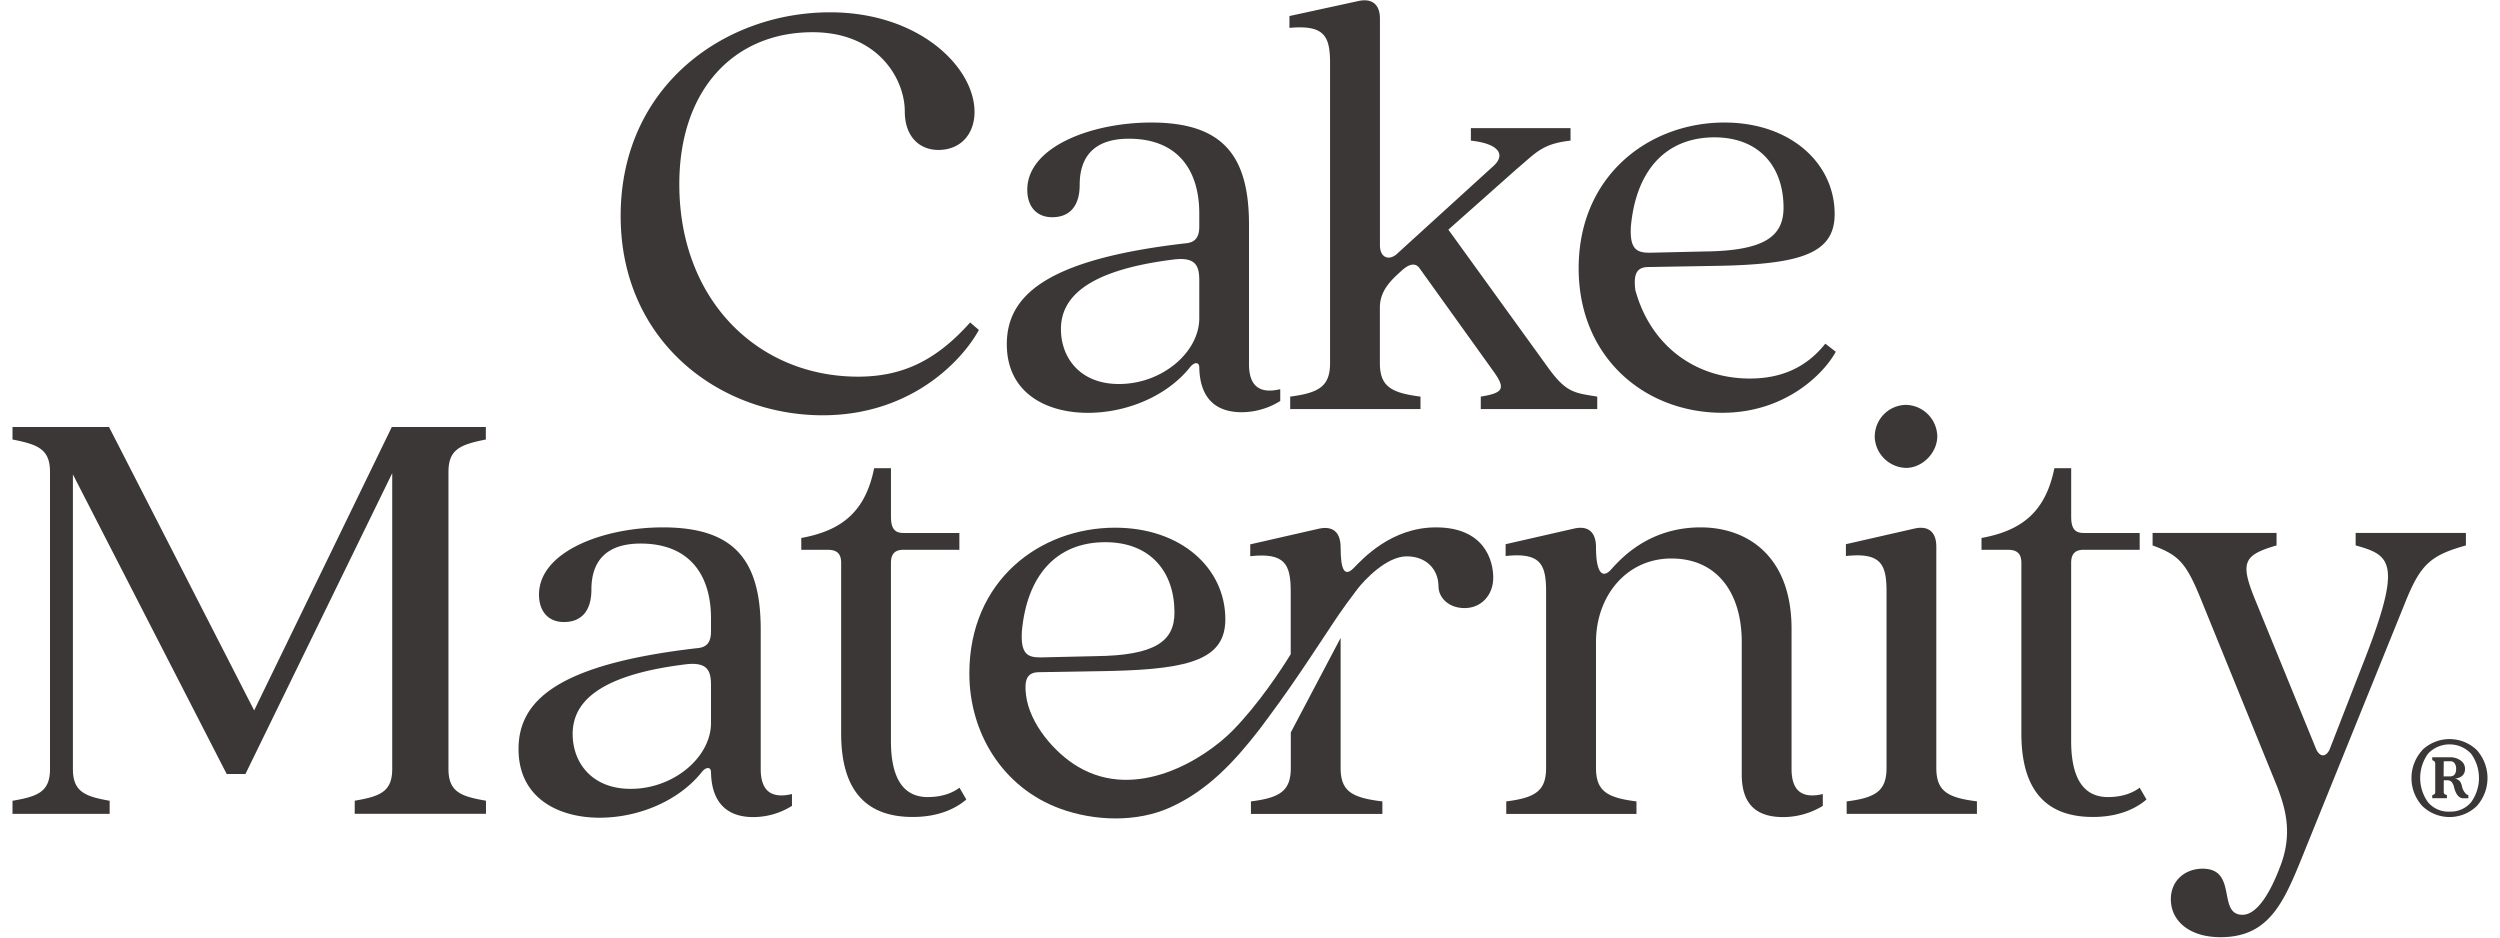 <svg xmlns="http://www.w3.org/2000/svg" id="Layer_1" data-name="Layer 1" viewBox="0 0 800 300"><defs><style>.cls-1{fill:#3b3737}</style></defs><path d="M198.61 69.11c0-41.46 33.09-65.17 67-65.17 28.5 0 46.24 17.54 46.24 31.89 0 7-4.39 12.15-11.56 12.15-6 0-10.76-4.18-10.76-12.35 0-10.37-8.57-25.32-29.5-25.32-25.11 0-42.65 18.34-42.65 48.63 0 37.27 25.31 61.59 57.2 61.59 14.95 0 25.51-5.78 35.87-17.34l2.79 2.39c-5.18 9.57-21.52 27.31-50 27.31-33.14 0-64.63-23.72-64.63-63.78Zm123.57 41.05c0-15.34 12.16-27.1 57-32.28 2.79-.2 4.59-1.4 4.59-5.38v-4.19c0-13.75-6.78-23.92-22.53-23.92-10.76 0-15.74 5.39-15.74 14.75 0 7-3.39 10.37-8.77 10.37-5.18 0-8-3.59-8-8.77 0-13.75 20.53-21.53 39.66-21.53 22.92 0 31.29 10.57 31.29 32.69v44.64c0 7 3.39 9.57 10 8v3.78a23.41 23.41 0 0 1-12.36 3.59c-8 0-13.36-4.18-13.55-14.35 0-1.79-1.6-1.79-3 0-7.18 9-19.93 14.55-32.69 14.55-13.34-.02-25.9-6.4-25.9-21.95Zm61.59-8.36v-12c0-4.59-1-7.58-8-6.78-29.3 3.59-36.27 13-36.27 22.32 0 9 6 17.54 18.53 17.54 13.78.04 25.74-10.12 25.74-21.08Zm127.35 25.11v4h-37.27v-4c7.37-1.2 8-2.59 4-8.17l-23.73-33.09c-1-1.2-2.59-1.59-5.19.6-3.58 3.19-7.37 6.58-7.37 12.16v17.73c0 7.38 3.39 9.57 13 10.77v4h-41.7v-4c9.37-1.2 12.76-3.39 12.76-10.77V20.28c0-8.77-1.8-12.36-13-11.36V5.13L434.58.35c4.39-1 7 1 7 5.58v72.55c0 3.78 2.59 5 5.18 3l31.09-28.31c4-3.58 2-7.17-7.17-8.17v-4h31.89v4c-9.17 1-11.16 4-17.14 9l-21.95 19.49 31.69 43.85c5.98 8.37 8.57 8.37 15.95 9.57Z" class="cls-1"/><path d="M587.45 112.56c-3.79 7-16.15 19.53-36.28 19.53-24.91 0-46-17.74-46-46.24 0-29.7 22.53-46.64 46.64-46.64 21.13 0 35.28 13 35.28 29.3 0 12.56-10.76 15.94-36.27 16.54l-23.32.4c-4 0-4.79 2.59-4.19 7.38 4.78 17.53 18.93 28.3 36.67 28.3 8.57 0 17.34-2.59 24.12-11.16ZM521.88 72.5c-.4 7.17 1.79 8.37 6 8.37l17.53-.4c19.14-.2 25.32-4.78 25.32-14 0-13.16-7.78-22.52-22.13-22.52C532.64 44 523.47 55 521.88 72.5ZM143.51 151v95.07c0 7.37 4 8.77 12 10.16v4.19h-42v-4.19c8-1.39 12-2.79 12-10.16v-94.65l-46.97 96.26h-6l-49.21-95.86v94.27c0 7.37 4 8.77 11.76 10.16v4.19H4v-4.19c8-1.39 12-2.79 12-10.16V151c0-7.37-4-8.77-12-10.36v-4h30.89l46.44 90.69 44.05-90.69h30.09v4c-7.97 1.61-11.96 3.01-11.96 10.36Zm22.42 88.71c0-15.35 12.16-27.1 57-32.28 2.79-.2 4.59-1.4 4.59-5.39v-4.18c0-13.76-6.78-23.92-22.52-23.92-10.77 0-15.75 5.38-15.75 14.75 0 7-3.39 10.36-8.77 10.36-5.18 0-8-3.58-8-8.77 0-13.75 20.53-21.52 39.66-21.52 22.92 0 31.29 10.56 31.29 32.69v44.64c0 7 3.39 9.57 10 8v3.79a23.41 23.41 0 0 1-12.36 3.59c-8 0-13.35-4.19-13.55-14.35 0-1.8-1.6-1.8-3 0-7.18 9-19.93 14.55-32.69 14.55-13.34-.03-25.9-6.41-25.9-21.96Zm61.59-8.37v-12c0-4.58-1-7.57-8-6.77-29.29 3.58-36.27 12.95-36.27 22.32 0 9 6 17.54 18.54 17.54 13.77.04 25.73-10.13 25.73-21.09Zm41.65 3.39v-54.61c0-3.19-1.6-4.19-4.39-4.19h-8.37v-3.78c13.16-2.39 20.53-8.57 23.32-22.32h5.38v15.54c0 4 1.4 5.18 4 5.18H307v5.38h-17.9c-2.59 0-4 1.2-4 4.19v57c0 10 2.79 17.94 11.76 17.94 5.38 0 8.57-1.79 10.17-3l2.19 3.78c-2.79 2.4-8.17 5.59-17.14 5.59-13.55.01-22.91-6.97-22.91-26.7Zm288.19 13.15v-42.45c0-15.35-7.58-26.71-22.53-26.71-14.35 0-24.11 12-24.11 26.71v40.26c0 7.38 3.39 9.57 12.95 10.76v4H482v-4c9.37-1.19 12.75-3.38 12.75-10.76v-56.4c0-8.77-1.79-12.56-12.95-11.36v-3.79l21.92-5c4.39-1 7 1 7 6 0 7.57 1.79 10.16 4.58 7.37 2.59-2.79 11.56-13.75 28.9-13.75 14.95 0 29.1 9.17 29.1 32.49v44.84c0 7 3.39 9.57 10 8v3.79a24.53 24.53 0 0 1-12.76 3.59c-8-.03-13.18-3.62-13.18-13.59Zm33.57 8.57c9.37-1.19 12.76-3.38 12.76-10.76v-56.4c0-8.77-1.8-12.56-13-11.36v-3.79l21.93-5c4.38-1 7 1 7 5.78v70.75c0 7.38 3.39 9.57 13 10.76v4h-41.69Zm9-116.89a10.12 10.12 0 0 1 10-10 10.26 10.26 0 0 1 10 10c0 5.38-4.78 10.17-10 10.17a10.31 10.31 0 0 1-10.03-10.17Zm46.91 95.17v-54.61c0-3.19-1.6-4.19-4.39-4.19h-8.37v-3.78c13.15-2.39 20.53-8.57 23.32-22.32h5.38v15.54c0 4 1.39 5.18 4 5.18h17.92v5.38h-17.93c-2.6 0-4 1.2-4 4.19v57c0 10 2.79 17.94 11.76 17.94 5.38 0 8.57-1.79 10.16-3l2.19 3.78c-2.79 2.4-8.17 5.59-17.13 5.59-13.55.01-22.91-6.97-22.91-26.7Zm47.83 53.01c0-6 4.58-9.76 10.16-9.76 11.36 0 4.58 14.75 12.76 14.75 4.78 0 9-7.38 11.95-15.15 4.39-11 1.6-19.33-.79-25.71l-23.92-58.8c-5.18-12.95-7.37-15.34-16-18.53v-4h39.67v4c-11 3.19-11.76 5.58-6.38 18.53l19.13 46.84c1.2 2.39 3 2.39 4.19 0l10.16-26.11c13.36-33.68 9.77-36.07-1.79-39.26v-4h35.28v4c-11.36 3.19-14.55 6-19.54 18.53l-33.48 82.71c-5.78 14.16-10.76 24.12-25.51 24.12-9.92 0-15.89-5.18-15.89-12.16ZM775.14 240a12.61 12.61 0 0 1 17.42 0 13.43 13.43 0 0 1 0 17.95 12.56 12.56 0 0 1-17.4 0 13.26 13.26 0 0 1 0-17.93Zm8.72 19.71a8.49 8.49 0 0 0 6.89-3 13.21 13.21 0 0 0 0-15.52 9.45 9.45 0 0 0-13.79 0 13.29 13.29 0 0 0 0 15.52 8.47 8.47 0 0 0 6.9 3.01Zm4-7.94a4.85 4.85 0 0 0 .84 1.78q.62.84 1.17.84v1.06h-1.61c-1.36 0-2.34-1.16-2.95-3.46a4 4 0 0 0-.84-1.84 2.16 2.16 0 0 0-1.56-.46H782v3.68a.92.92 0 0 0 .2.67 1.93 1.93 0 0 0 .82.39v1h-4.7v-1a1.74 1.74 0 0 0 .78-.37 1 1 0 0 0 .17-.69v-8.93a1.18 1.18 0 0 0-.2-.75 2.22 2.22 0 0 0-.75-.45v-.91h5.61a5.57 5.57 0 0 1 3.52 1.06 3.19 3.19 0 0 1 1.36 2.62q0 2.73-3.24 3.17a2.56 2.56 0 0 1 1.6.84 4.39 4.39 0 0 1 .7 1.76Zm-5.9-3.32h2c1.34 0 2-.81 2-2.44a2.9 2.9 0 0 0-.47-1.73 1.55 1.55 0 0 0-1.35-.68H782Zm-368.9-14.08v11.32c0 7.38-3.39 9.57-12.76 10.76v4h42.06v-4c-10-1.19-13.36-3.38-13.36-10.76v-41.56Z" class="cls-1"/><path d="M459.5 168.76c-14.35 0-23.52 10.16-26.31 13s-4.19 1-4.19-6.57c0-5-2.59-7-7-6l-21.92 5v3.79c11.16-1.2 12.95 2.59 12.95 11.36v20c-3 4.87-10.2 15.88-18.54 24.4-9 9.14-30.68 22.76-49.51 11.63-7.57-4.47-15.52-13.81-16.65-22.9-.6-4.78.2-7.37 4.18-7.37l23.32-.4c25.51-.6 36.28-4 36.28-16.54 0-16.35-14.15-29.3-35.28-29.3-24.12 0-46.64 16.94-46.64 46.64 0 19.13 10.73 36.54 29 43.25 11 4.05 24.62 4.48 35.34-.4 12.06-5.48 20.51-14.67 28.49-24.94.89-1.15 1.73-2.32 2.59-3.48q3.82-5.12 7.46-10.37c4.17-6 8.22-12.16 12.27-18.28 1.59-2.38 3.74-5.83 8.91-12.62 2.27-3 9.41-10.63 15.89-10.63s10.17 4.38 10.17 9.56c0 3.59 3.18 7 8.37 7s9.16-4 9.16-9.77c-.01-5.5-2.84-16.06-18.34-16.06ZM327 202c1.6-17.54 10.77-28.5 26.71-28.5 14.35 0 22.12 9.37 22.12 22.52 0 9.17-6.17 13.75-25.31 13.95l-17.54.4c-4.22.04-6.42-1.15-5.98-8.37Z" class="cls-1"/></svg>